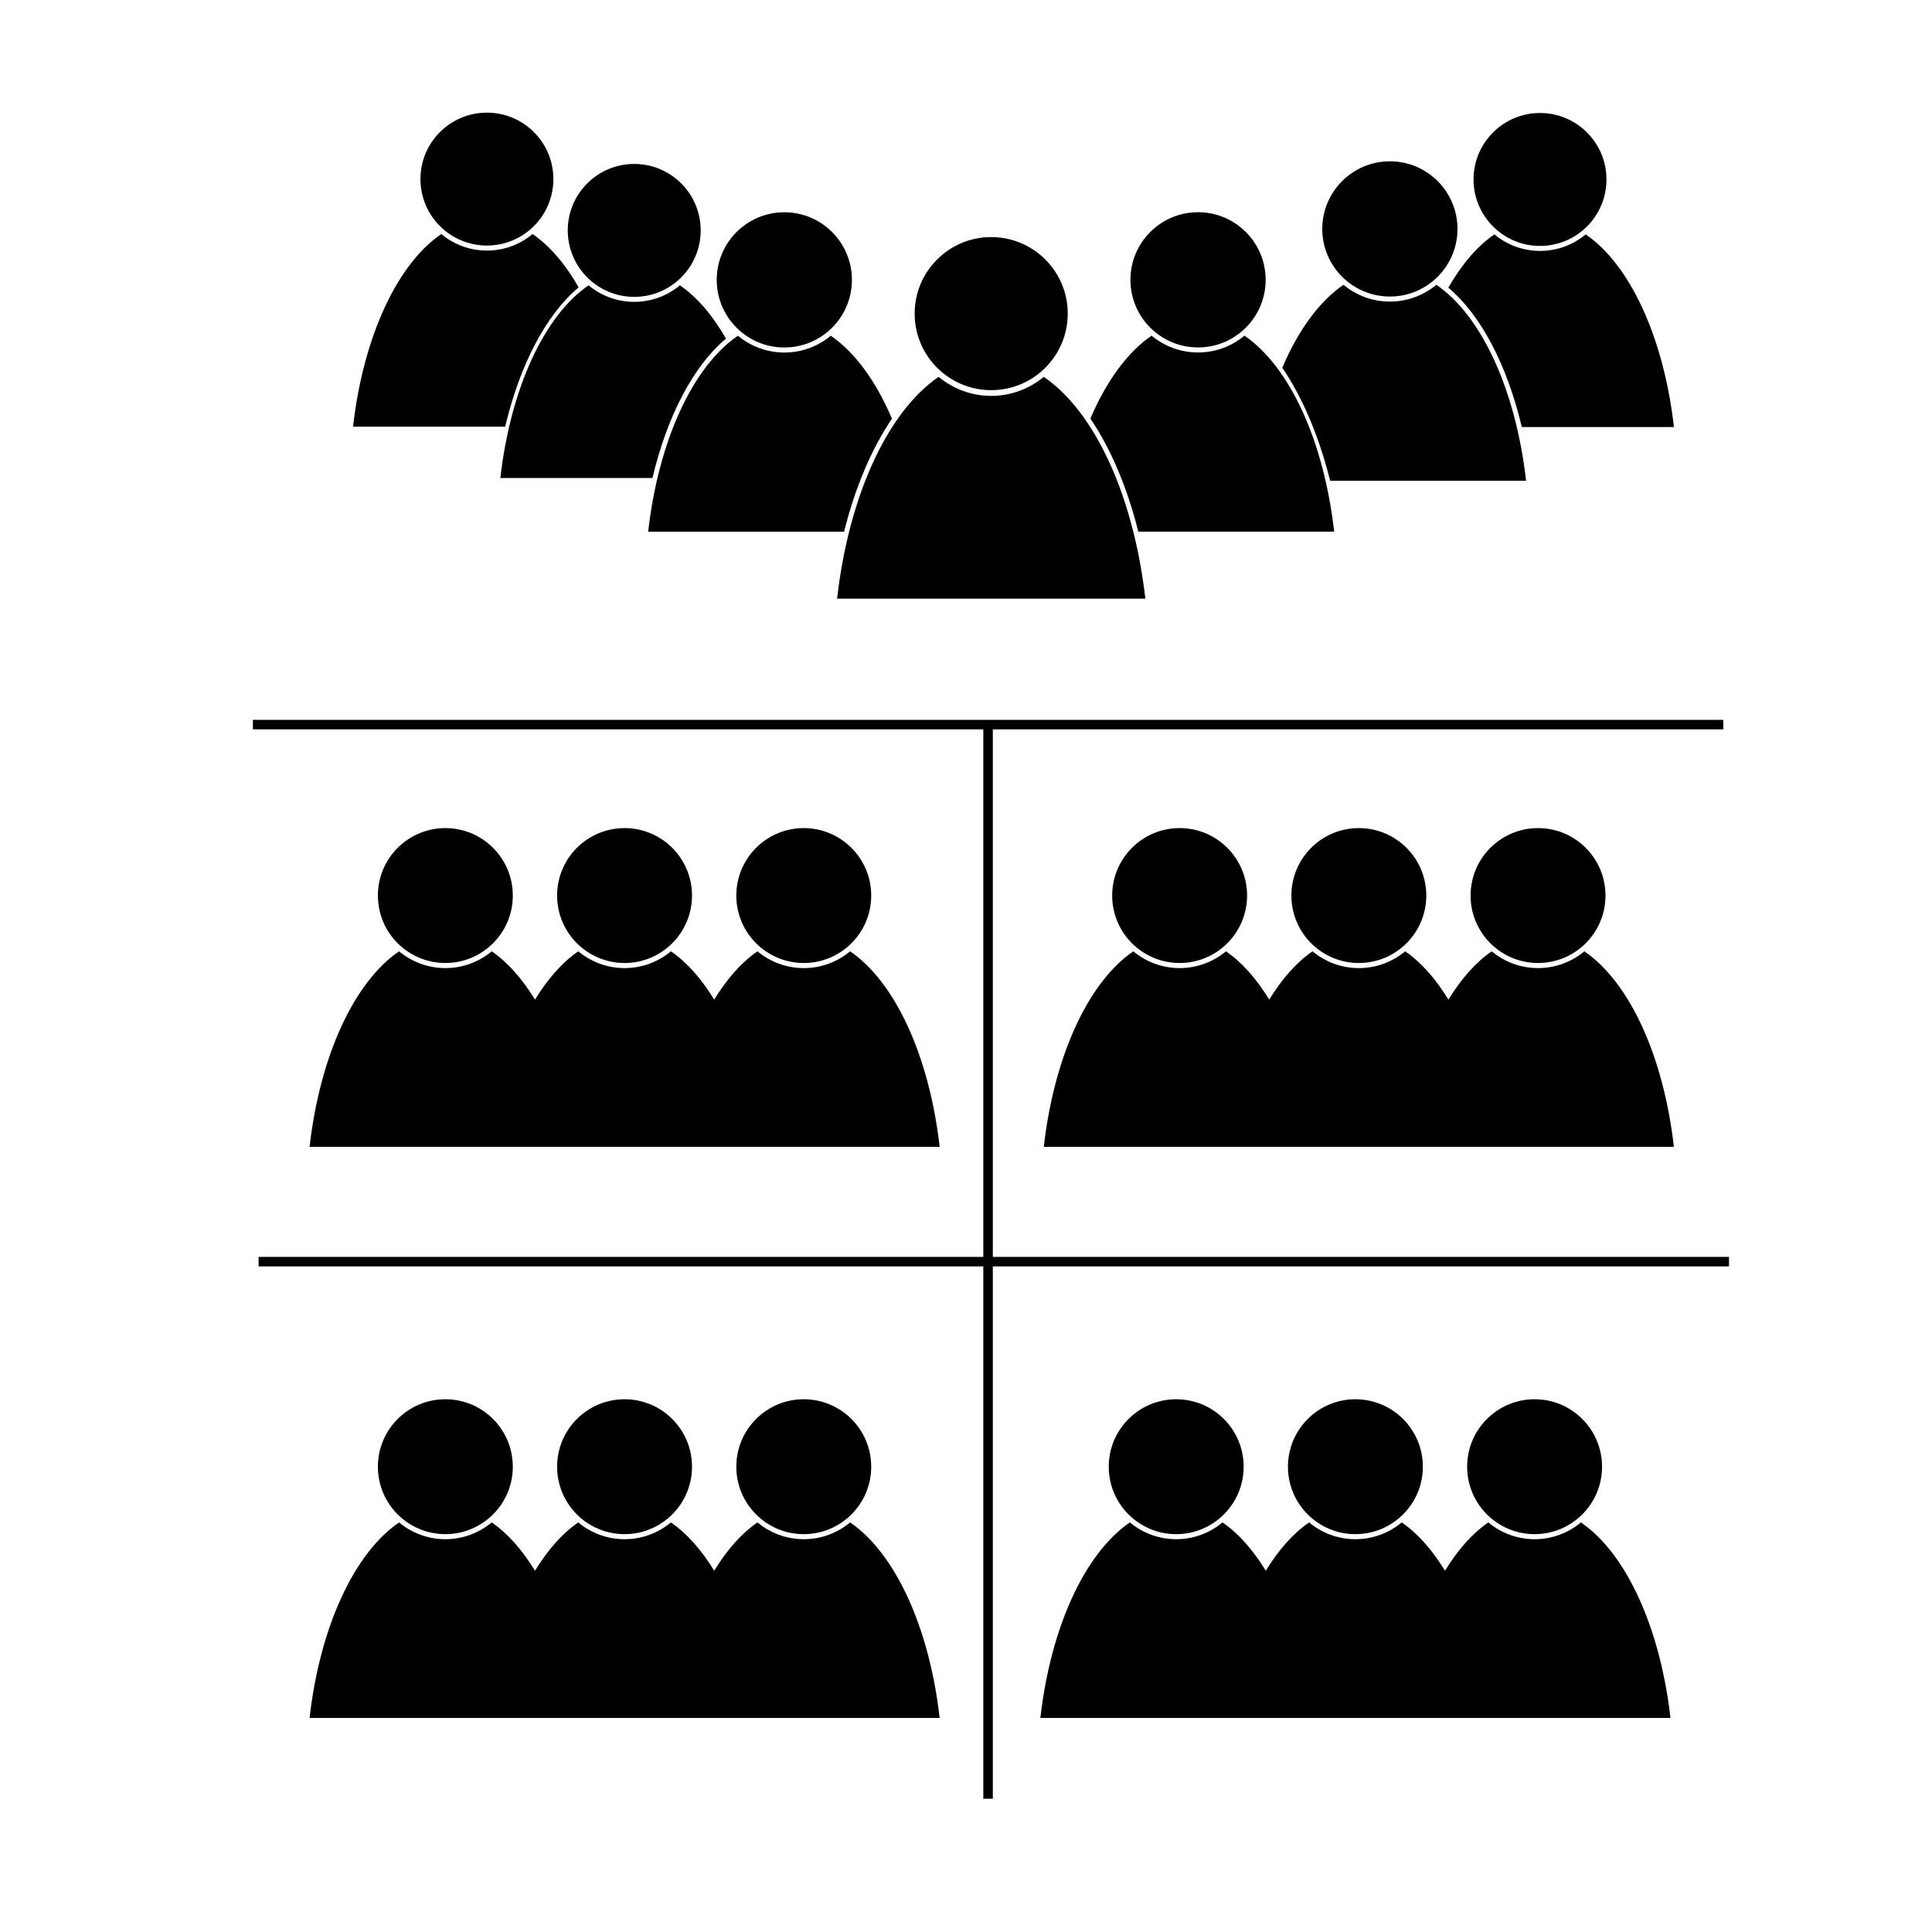 <?xml version="1.0" encoding="UTF-8"?>
<!-- Uploaded to: SVG Repo, www.svgrepo.com, Generator: SVG Repo Mixer Tools -->
<svg fill="#000000" width="800px" height="800px" version="1.1" viewBox="144 144 512 512" xmlns="http://www.w3.org/2000/svg">
 <g>
  <path d="m329.69 205.06c0 9.727-7.887 17.613-17.613 17.613s-17.613-7.887-17.613-17.613c0-9.727 7.887-17.613 17.613-17.613s17.613 7.887 17.613 17.613"/>
  <path d="m369.77 218.17c0 9.895-8.02 17.918-17.914 17.918s-17.914-8.023-17.914-17.918 8.02-17.914 17.914-17.914 17.914 8.02 17.914 17.914"/>
  <path d="m426.96 227.11c0 11.203-9.078 20.285-20.281 20.285-11.203 0-20.285-9.082-20.285-20.285s9.082-20.281 20.285-20.281c11.203 0 20.281 9.078 20.281 20.281"/>
  <path d="m479.41 218.16c0 9.895-8.023 17.914-17.918 17.914-9.895 0-17.914-8.02-17.914-17.914 0-9.895 8.02-17.918 17.914-17.918 9.895 0 17.918 8.023 17.918 17.918"/>
  <path d="m420.61 243.87c-3.777 3.144-8.637 5.043-13.926 5.043-5.289 0-10.148-1.895-13.926-5.043-13.48 9.199-23.797 31.387-26.918 58.785h81.691c-3.129-27.398-13.441-49.586-26.922-58.785z"/>
  <path d="m380.38 254.95c-4.231-9.926-9.82-17.609-16.219-21.977-3.34 2.781-7.629 4.453-12.305 4.453s-8.961-1.672-12.305-4.453c-11.91 8.125-21.02 27.727-23.781 51.934h51.914c2.941-11.738 7.312-22.035 12.695-29.957z"/>
  <path d="m336.39 233.74c-3.523-6.144-7.648-11.008-12.211-14.125-3.285 2.731-7.5 4.379-12.098 4.379-4.594 0-8.812-1.648-12.098-4.379-11.707 7.992-20.668 27.262-23.383 51.055h40.316c3.852-16.324 10.809-29.672 19.473-36.93z"/>
  <path d="m569.73 191.56c0 9.727-7.883 17.613-17.613 17.613-9.727 0-17.613-7.887-17.613-17.613 0-9.73 7.887-17.613 17.613-17.613 9.73 0 17.613 7.883 17.613 17.613"/>
  <path d="m530.25 204.67c0 9.895-8.023 17.914-17.914 17.914-9.895 0-17.918-8.02-17.918-17.914s8.023-17.918 17.918-17.918c9.891 0 17.914 8.023 17.914 17.918"/>
  <path d="m483.82 241.45c4.231-9.926 9.82-17.609 16.219-21.977 3.34 2.781 7.629 4.453 12.305 4.453 4.676 0 8.961-1.672 12.305-4.453 11.91 8.125 21.02 27.727 23.781 51.934h-51.926c-2.934-11.738-7.305-22.039-12.684-29.957z"/>
  <path d="m527.82 220.24c3.523-6.144 7.648-11.008 12.211-14.125 3.285 2.731 7.5 4.379 12.098 4.379 4.594 0 8.812-1.648 12.098-4.379 11.707 7.992 20.668 27.262 23.383 51.055h-40.316c-3.856-16.324-10.812-29.668-19.473-36.93z"/>
  <path d="m290.65 191.46c0 9.73-7.887 17.613-17.613 17.613-9.727 0-17.613-7.883-17.613-17.613 0-9.727 7.887-17.609 17.613-17.609 9.727 0 17.613 7.883 17.613 17.609"/>
  <path d="m297.35 220.15c-3.523-6.144-7.648-11.008-12.211-14.125-3.285 2.731-7.5 4.379-12.098 4.379-4.594 0-8.812-1.648-12.098-4.379-11.707 7.992-20.668 27.262-23.383 51.055h40.316c3.856-16.324 10.812-29.668 19.473-36.93z"/>
  <path d="m445.66 284.89h51.914c-2.762-24.203-11.871-43.801-23.781-51.934-3.34 2.781-7.629 4.453-12.305 4.453-4.676 0-8.961-1.672-12.305-4.453-6.398 4.367-11.984 12.055-16.223 21.98 5.391 7.922 9.762 18.215 12.699 29.953z"/>
  <path d="m279.9 381.33c0 9.871-8.004 17.875-17.879 17.875-9.871 0-17.875-8.004-17.875-17.875 0-9.871 8.004-17.875 17.875-17.875 9.875 0 17.879 8.004 17.879 17.875"/>
  <path d="m327.39 381.33c0 9.871-8.004 17.875-17.875 17.875-9.871 0-17.875-8.004-17.875-17.875 0-9.871 8.004-17.875 17.875-17.875 9.871 0 17.875 8.004 17.875 17.875"/>
  <path d="m374.88 381.33c0 9.871-8.004 17.875-17.875 17.875-9.871 0-17.875-8.004-17.875-17.875 0-9.871 8.004-17.875 17.875-17.875 9.871 0 17.875 8.004 17.875 17.875"/>
  <path d="m369.29 396.11c-3.332 2.769-7.613 4.445-12.273 4.445-4.66 0-8.941-1.672-12.273-4.445-4.242 2.898-8.105 7.301-11.473 12.801-3.371-5.5-7.231-9.906-11.473-12.801-3.332 2.769-7.613 4.445-12.273 4.445-4.66 0-8.941-1.672-12.273-4.445-4.242 2.898-8.105 7.301-11.473 12.801-3.371-5.5-7.231-9.906-11.473-12.801-3.332 2.769-7.613 4.445-12.273 4.445s-8.941-1.672-12.273-4.445c-11.887 8.113-20.969 27.664-23.723 51.812h166.98c-2.754-24.148-11.84-43.703-23.723-51.812z"/>
  <path d="m474.49 381.33c0 9.871-8.004 17.875-17.875 17.875-9.875 0-17.875-8.004-17.875-17.875 0-9.871 8-17.875 17.875-17.875 9.871 0 17.875 8.004 17.875 17.875"/>
  <path d="m521.98 381.33c0 9.871-8.004 17.875-17.875 17.875-9.871 0-17.875-8.004-17.875-17.875 0-9.871 8.004-17.875 17.875-17.875 9.871 0 17.875 8.004 17.875 17.875"/>
  <path d="m569.47 381.33c0 9.871-8 17.875-17.875 17.875-9.871 0-17.875-8.004-17.875-17.875 0-9.871 8.004-17.875 17.875-17.875 9.875 0 17.875 8.004 17.875 17.875"/>
  <path d="m563.87 396.11c-3.332 2.769-7.613 4.445-12.273 4.445s-8.941-1.672-12.273-4.445c-4.242 2.898-8.105 7.301-11.473 12.801-3.371-5.5-7.231-9.906-11.473-12.801-3.332 2.769-7.613 4.445-12.273 4.445-4.66 0-8.941-1.672-12.273-4.445-4.242 2.898-8.105 7.301-11.473 12.801-3.371-5.5-7.231-9.906-11.473-12.801-3.332 2.769-7.613 4.445-12.273 4.445s-8.941-1.672-12.273-4.445c-11.887 8.113-20.969 27.664-23.723 51.812h166.98c-2.75-24.148-11.836-43.703-23.723-51.812z"/>
  <path d="m279.9 532.69c0 9.871-8.004 17.875-17.879 17.875-9.871 0-17.875-8.004-17.875-17.875s8.004-17.875 17.875-17.875c9.875 0 17.879 8.004 17.879 17.875"/>
  <path d="m327.39 532.69c0 9.871-8.004 17.875-17.875 17.875-9.871 0-17.875-8.004-17.875-17.875s8.004-17.875 17.875-17.875c9.871 0 17.875 8.004 17.875 17.875"/>
  <path d="m374.88 532.69c0 9.871-8.004 17.875-17.875 17.875-9.871 0-17.875-8.004-17.875-17.875s8.004-17.875 17.875-17.875c9.871 0 17.875 8.004 17.875 17.875"/>
  <path d="m369.29 547.46c-3.332 2.769-7.613 4.445-12.273 4.445-4.66 0-8.941-1.672-12.273-4.445-4.242 2.898-8.105 7.301-11.473 12.801-3.371-5.496-7.231-9.906-11.473-12.801-3.332 2.769-7.613 4.445-12.273 4.445-4.66 0-8.941-1.672-12.273-4.445-4.242 2.898-8.105 7.301-11.473 12.801-3.371-5.496-7.231-9.906-11.473-12.801-3.332 2.769-7.613 4.445-12.273 4.445s-8.941-1.672-12.273-4.445c-11.887 8.113-20.973 27.664-23.723 51.812h166.98c-2.754-24.152-11.84-43.703-23.723-51.812z"/>
  <path d="m473.58 532.69c0 9.871-8 17.875-17.875 17.875-9.871 0-17.875-8.004-17.875-17.875s8.004-17.875 17.875-17.875c9.875 0 17.875 8.004 17.875 17.875"/>
  <path d="m521.07 532.69c0 9.871-8.004 17.875-17.875 17.875-9.875 0-17.875-8.004-17.875-17.875s8-17.875 17.875-17.875c9.871 0 17.875 8.004 17.875 17.875"/>
  <path d="m568.56 532.69c0 9.871-8.004 17.875-17.875 17.875s-17.875-8.004-17.875-17.875 8.004-17.875 17.875-17.875 17.875 8.004 17.875 17.875"/>
  <path d="m562.96 547.46c-3.332 2.769-7.613 4.445-12.273 4.445s-8.941-1.672-12.273-4.445c-4.242 2.898-8.105 7.301-11.473 12.801-3.371-5.496-7.231-9.906-11.473-12.801-3.332 2.769-7.613 4.445-12.273 4.445-4.66 0-8.941-1.672-12.273-4.445-4.242 2.898-8.105 7.301-11.473 12.801-3.371-5.496-7.231-9.906-11.473-12.801-3.332 2.769-7.613 4.445-12.273 4.445s-8.941-1.672-12.273-4.445c-11.887 8.113-20.969 27.664-23.723 51.812h166.98c-2.754-24.152-11.84-43.703-23.723-51.812z"/>
  <path d="m404.59 336.03h2.519v284.65h-2.519z"/>
  <path d="m212.53 477.09h389.67v2.519h-389.67z"/>
  <path d="m211.02 334.77h389.67v2.519h-389.67z"/>
 </g>
</svg>